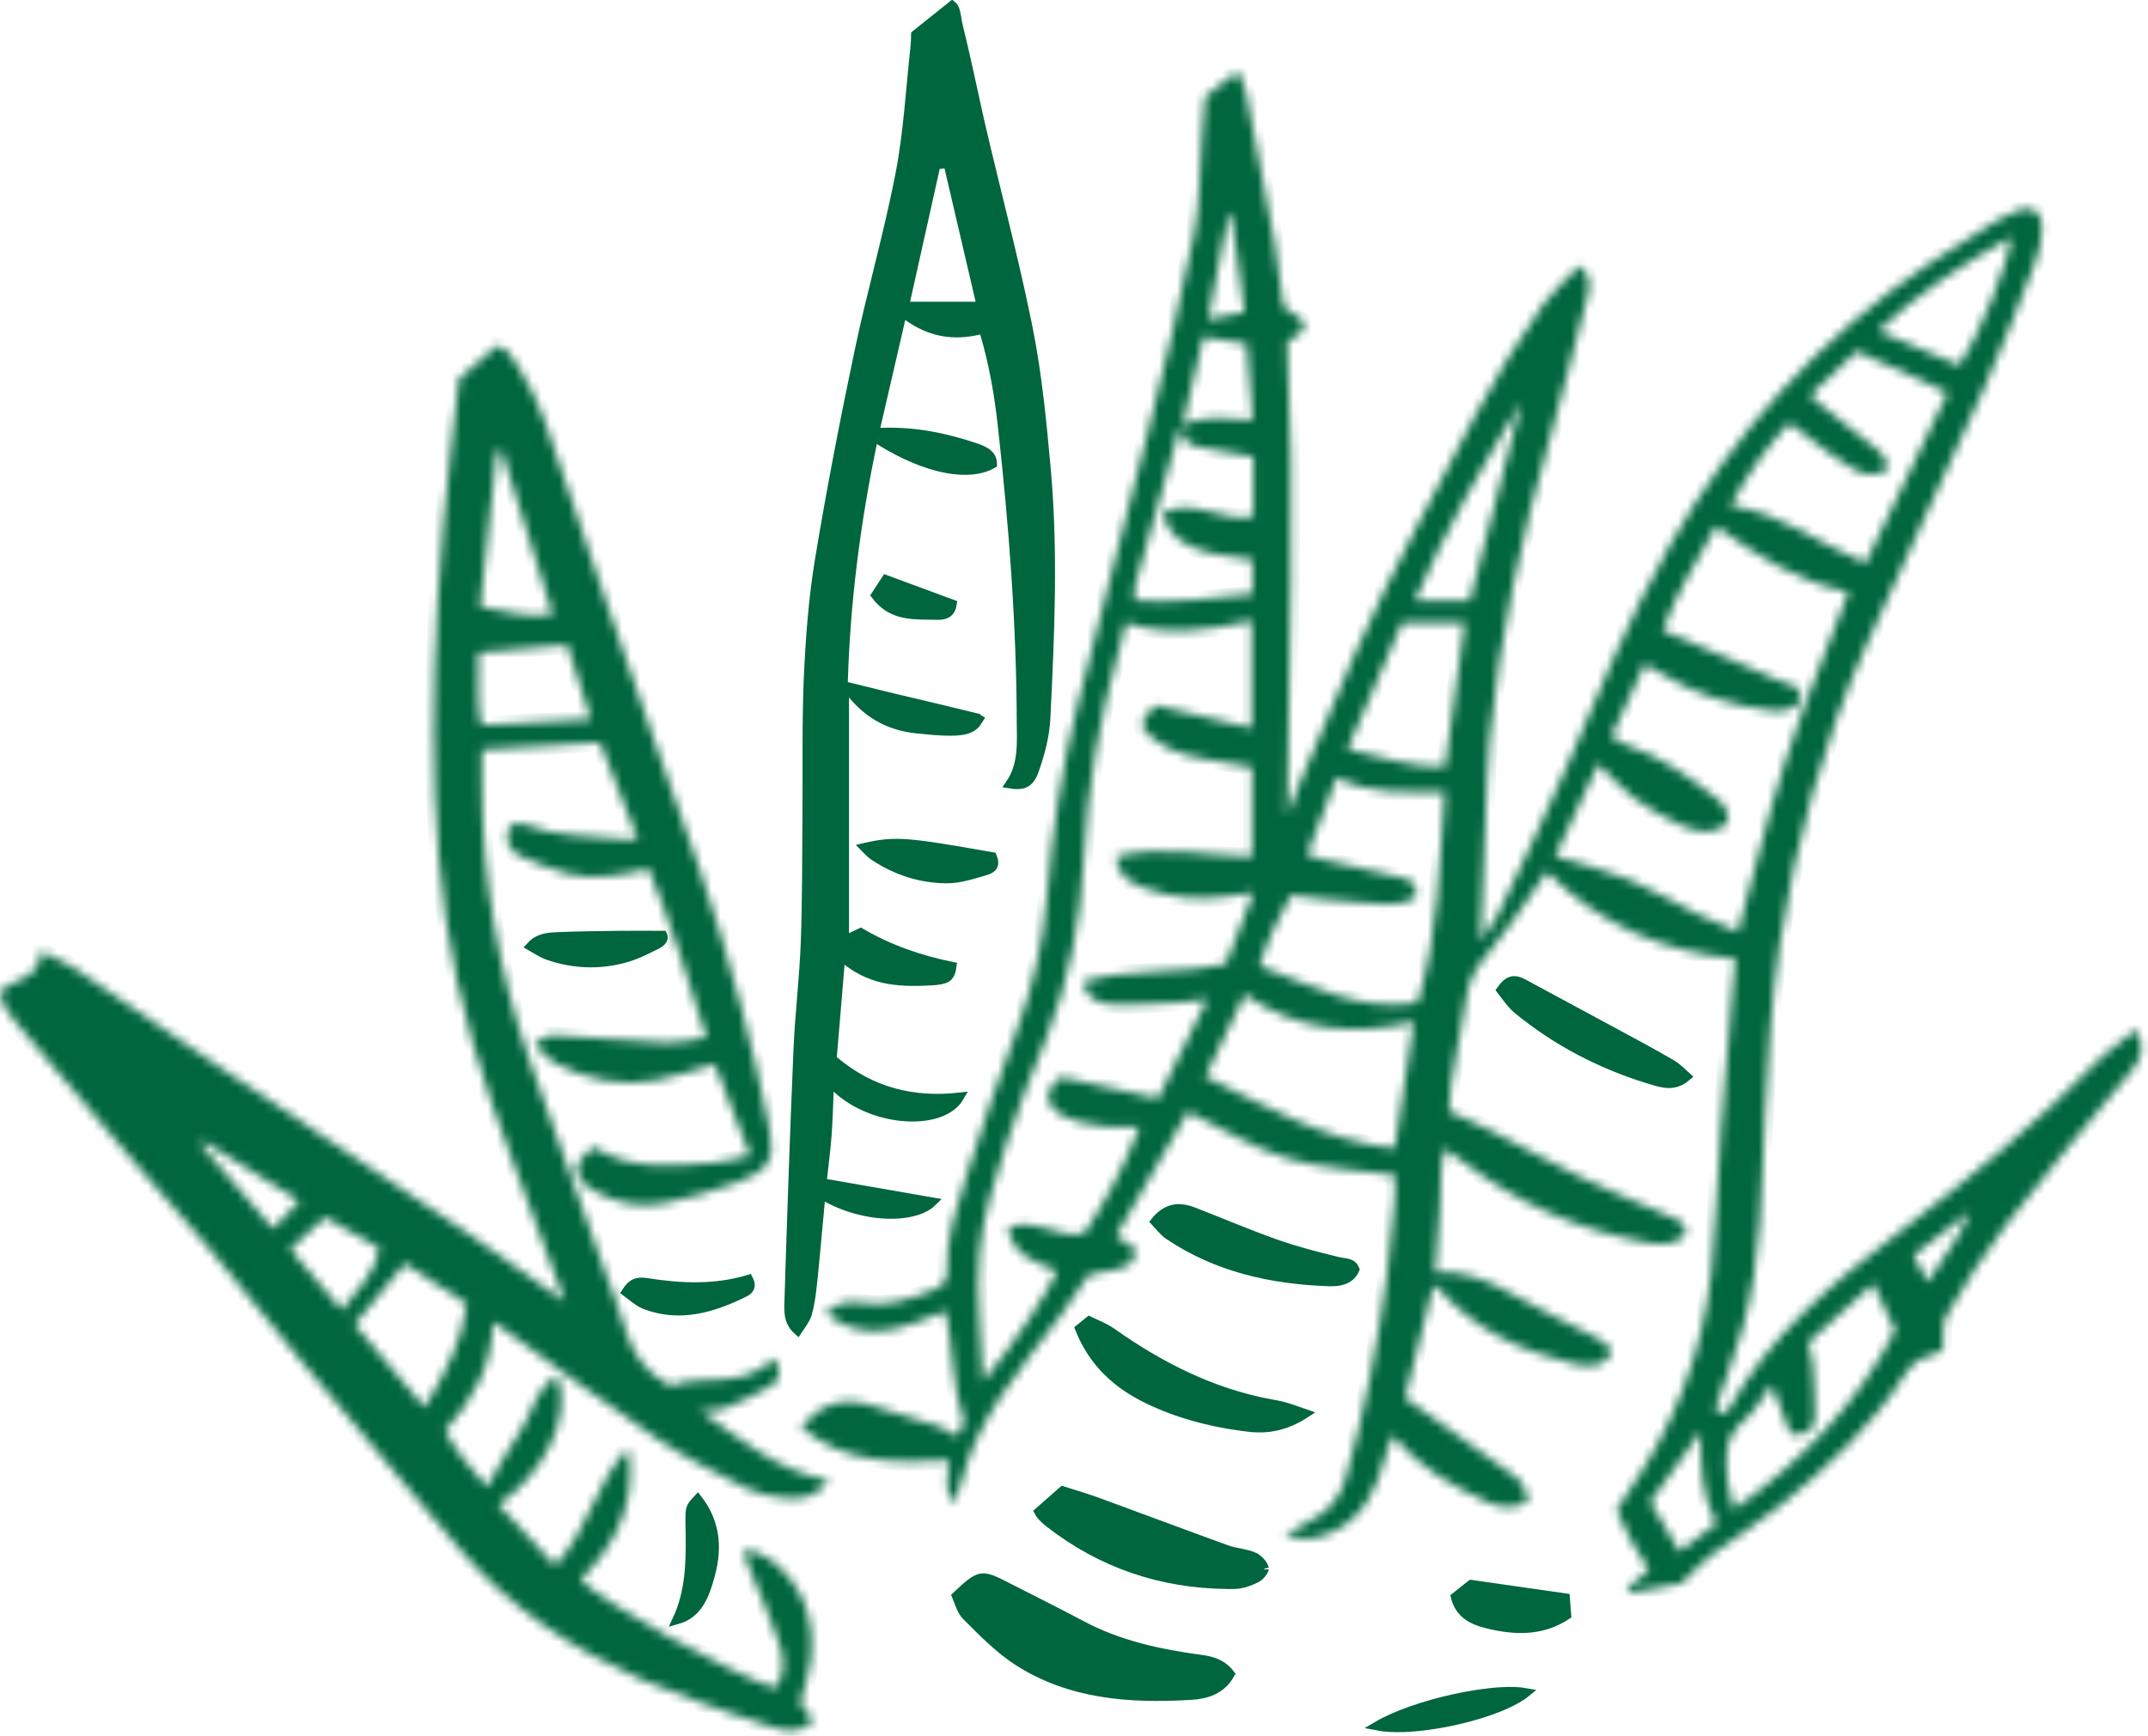 <svg width="240" height="194" viewBox="0 0 240 194" fill="none" xmlns="http://www.w3.org/2000/svg">
<mask id="path-1-inside-1_926_4251" fill="white">
<path d="M134.623 10.86C135.92 9.833 136.96 9.009 138.271 7.969C138.622 8.82 139.068 9.577 139.23 10.401C140.338 15.981 141.406 21.561 142.419 27.155C142.851 29.546 143.108 31.978 143.419 34.302C146.391 36.112 146.432 36.666 143.824 38.247C144.743 55.839 143.946 73.43 143.824 91.103C144.338 89.779 144.838 88.441 145.378 87.131C149.31 77.605 153.39 68.134 158.214 59.028C162.699 50.556 166.834 41.895 172.414 34.045C173.535 32.478 175.062 31.208 176.508 29.695C177.71 30.776 177.71 31.829 177.386 33.032C176.008 38.18 174.805 43.382 173.306 48.502C170.022 59.717 167.536 71.079 166.415 82.713C166.118 85.861 166.091 89.036 165.955 92.184C165.78 96.332 165.604 100.48 165.415 105.101C166.185 103.979 166.874 103.209 167.307 102.304C169.914 96.845 172.603 91.414 174.981 85.847C178.561 77.443 182.034 69.012 186.533 61.027C193.721 48.273 203.327 37.761 215.433 29.533C217.892 27.857 220.446 26.303 222.973 24.736C223.743 24.263 224.553 23.844 225.405 23.534C227.012 22.926 228.147 23.588 228.147 25.331C228.147 26.655 227.891 28.06 227.404 29.289C225.54 34.099 223.689 38.909 221.581 43.598C217.257 53.245 212.65 62.77 208.367 72.444C203.692 82.983 200.612 94.008 198.869 105.411C197.896 111.775 197.531 118.166 197.193 124.584C196.774 132.609 196.91 140.716 194.667 148.539C193.802 151.552 192.654 154.484 191.627 157.47C191.924 157.632 192.302 157.821 192.708 158.024C192.816 157.902 192.978 157.794 193.059 157.659C197.585 149.323 204.665 143.445 212.029 137.825C219.946 131.785 227.661 125.502 234.606 118.341C234.849 118.085 235.133 117.869 235.416 117.639C236.443 116.815 237.47 115.991 238.632 115.058C239.632 116.869 239.375 118.193 238.186 119.625C233.444 125.313 228.674 130.988 224.148 136.852C221.662 140.054 219.527 143.553 217.46 147.053C216.906 147.998 217.19 149.444 217.068 150.836C216.703 151.025 216.258 151.403 215.771 151.484C214.407 151.728 213.488 152.565 212.799 153.646C209.164 159.388 204.246 163.915 199.044 168.144C196.531 170.197 193.734 171.9 191.127 173.845C190.113 174.602 189.262 175.615 187.884 176.953C186.371 177.237 184.182 177.642 182.007 178.047C181.953 177.872 181.885 177.696 181.831 177.534C182.615 176.845 183.398 176.156 184.236 175.426C183.533 174.291 182.831 173.251 182.236 172.17C181.669 171.13 181.21 170.049 180.615 168.779C180.885 168.346 181.304 167.657 181.764 166.995C186.965 159.497 190.262 151.241 191.208 142.162C191.748 136.96 191.87 131.718 192.262 126.502C192.667 121.003 193.167 115.518 193.626 110.032C193.707 109.059 193.815 108.1 193.91 107.154C185.655 106.344 178.669 103.29 172.819 97.413C172.508 97.872 172.008 98.629 171.482 99.372C169.712 101.858 168.077 104.479 166.077 106.789C164.888 108.154 164.172 109.532 163.875 111.275C163.334 114.572 162.686 117.855 162.132 121.138C161.97 122.098 161.97 123.097 161.889 124.178C163.496 124.908 164.983 125.529 166.415 126.273C169.793 128.002 173.116 129.867 176.535 131.515C179.615 133.015 182.79 134.312 185.938 135.676C186.992 136.136 188.276 136.284 188.398 137.933C186.938 139.419 185.128 139.095 183.371 138.743C176.062 137.325 169.428 134.379 163.496 129.853C162.929 129.421 162.334 129.029 161.389 128.367C160.808 130.826 161.064 133.055 160.875 135.23C160.686 137.473 160.537 139.73 160.348 142.162C163.577 141.945 166.307 143.148 168.995 144.648C172.063 146.364 175.224 147.904 178.359 149.512C179.169 149.931 180.034 150.282 179.913 151.552C178.778 152.957 177.183 152.741 175.738 152.39C169.914 150.984 164.631 148.552 160.619 143.905C160.524 143.783 160.294 143.77 160.146 143.715C159.119 147.782 158.078 151.863 156.971 156.213C160.713 158.888 164.415 161.604 168.185 164.225C170.022 165.495 170.238 165.658 170.738 167.819C169.306 168.644 167.752 168.563 166.361 167.941C162.389 166.171 158.605 164.05 155.552 160.415C154.998 162.131 154.539 163.807 153.931 165.414C152.633 168.846 150.296 171.211 146.594 171.94C145.675 172.116 144.675 171.967 143.567 171.562C144.527 171.008 145.473 170.387 146.472 169.9C148.486 168.927 149.729 167.36 150.337 165.266C152.485 157.794 153.944 150.174 154.971 142.472C155.349 139.622 155.592 136.744 155.849 133.866C155.93 132.974 155.849 132.082 155.849 131.326C151.701 130.731 147.58 130.61 143.784 129.448C139.946 128.272 136.447 126.043 132.718 124.246C130.164 128.65 127.462 133.339 124.746 138.027C124.841 138.176 124.895 138.379 125.03 138.46C125.746 138.892 126.895 138.865 126.787 140.162C126.692 141.311 125.76 141.594 124.909 141.837C123.963 142.121 122.976 142.216 121.639 142.472C117.802 148.688 112.276 154.065 109.019 161.023C108.411 162.32 108.006 163.712 107.574 165.077C107.249 166.063 107.02 167.09 106.466 168.076C105.493 166.522 105.925 164.887 106.047 163.212C100.237 163.482 94.427 163.726 89.469 159.442C91.712 156.956 94.13 156.078 97.116 156.997C99.71 157.794 102.304 158.551 104.885 159.402C105.601 159.645 106.236 160.132 106.925 160.523C107.209 159.969 107.533 159.321 107.722 158.956C106.344 154.835 106.506 150.674 105.655 146.512C101.196 148.296 96.832 150.417 92.225 146.755C93.482 145.621 94.765 145.337 96.13 145.594C99.035 146.12 101.669 145.215 104.277 144.148C105.155 143.783 105.871 143.31 105.817 142.189C105.655 138.406 106.898 134.866 108.006 131.353C109.695 125.921 111.587 120.544 113.573 115.22C115.397 110.356 116.559 105.384 116.977 100.21C117.558 92.995 118.612 85.834 120.396 78.808C122.963 68.647 125.692 58.528 128.246 48.354C130.083 41.004 131.921 33.64 133.407 26.209C134.11 22.696 134.002 19.021 134.285 15.413C134.407 13.806 134.556 12.184 134.664 10.86H134.623ZM132.096 47.665C131.948 47.881 131.745 48.083 131.678 48.313C130.043 54.028 128.408 59.757 126.814 65.486C126.679 65.959 126.8 66.486 126.8 67.148C131.326 67.337 135.569 66.918 139.933 66.391V62.567C133.326 61.892 130.732 60.581 129.908 57.352C133.299 55.501 136.636 58.487 140.028 57.73V51.056C137.933 50.678 135.988 50.353 134.056 49.989C132.772 49.745 131.853 49.151 132.056 47.624C134.501 46.232 137.19 46.84 139.973 46.935C139.73 43.99 139.514 41.26 139.284 38.437C137.555 38.153 136.069 37.923 134.461 37.666C133.65 41.071 132.88 44.368 132.096 47.665ZM125.8 69.62C125.503 70.796 125.273 71.755 125.003 72.714C122.841 80.308 121.49 88.022 121.098 95.927C120.761 102.817 119.477 109.546 116.91 116.004C115.37 119.868 113.748 123.705 112.492 127.664C111.222 131.691 109.817 135.798 109.438 139.959C109.006 144.648 109.654 149.431 109.83 154.403C112.884 150.809 117.667 143.607 118.099 142.013C115.829 141.081 113.248 140.5 112.613 137.244C115.64 135.838 118.234 138.595 121.179 137.811C123.503 134.258 125.611 130.448 127.327 125.921C125.746 125.921 124.571 126.056 123.436 125.894C121.936 125.678 120.355 125.462 119.018 124.813C116.586 123.665 116.599 121.814 118.558 120.368C122.274 121.192 125.773 121.976 129.394 122.773C131.259 119.031 132.961 115.585 134.893 111.68C133.637 111.829 132.786 111.978 131.934 112.018C129.421 112.14 126.895 112.383 124.395 112.261C123.085 112.194 121.504 111.883 120.936 109.748C126.233 108.114 131.759 108.978 136.988 107.695C138.001 105.06 138.974 102.574 140.055 99.764C138.893 99.939 138.109 100.047 137.325 100.169C134.042 100.655 130.813 100.372 127.719 99.183C126.3 98.642 124.895 97.967 124.679 95.751C129.827 94.373 134.88 95.67 139.892 95.751V85.766C138.703 85.55 137.663 85.347 136.609 85.172C133.934 84.726 131.205 84.401 128.989 82.659C127.151 81.226 127.219 80.551 129.151 78.835C132.637 79.659 136.177 80.51 139.838 81.375V69.364C135.069 70.444 130.543 71.16 125.787 69.607L125.8 69.62ZM191.735 58.825C189.532 62.824 187.222 66.418 185.776 70.458C188.56 71.647 191.046 72.714 193.532 73.782C195.356 74.565 197.153 75.403 198.99 76.16C199.95 76.551 201.301 76.484 201.179 78.051C201.112 78.929 199.787 79.537 198.274 79.483C198.099 79.483 197.923 79.429 197.734 79.402C193.383 78.835 189.276 77.565 185.52 75.227C185.02 74.917 184.493 74.633 183.777 74.228C182.493 76.997 181.291 79.591 180.034 82.28C180.723 82.672 181.223 83.091 181.791 83.28C185.533 84.564 188.695 86.766 191.748 89.211C192.708 89.968 193.221 90.738 193.005 92.049C191.302 93.454 189.438 92.968 187.708 92.17C185.911 91.346 184.155 90.373 182.574 89.198C181.129 88.13 179.94 86.698 178.575 85.388C176.927 88.901 175.332 92.305 173.751 95.683C176.629 96.575 179.372 97.224 181.939 98.277C184.601 99.372 187.073 100.899 189.668 102.169C191.113 102.885 192.64 103.466 194.18 104.128C195.964 97.656 197.463 91.265 199.49 85.037C201.544 78.713 204.125 72.566 206.543 66.148C201.044 65.121 196.423 62.176 191.735 58.825ZM146.013 95.494C146.689 95.724 147.094 95.886 147.513 95.994C150.499 96.697 153.485 97.386 156.484 98.061C157.538 98.305 158.416 98.642 158.2 100.237C156.16 101.615 153.755 100.885 151.512 100.817C149.107 100.75 146.702 100.318 144.243 100.034C142.865 102.601 141.568 105.128 140.73 107.951C146.594 110.181 151.971 113.113 158.376 112.072C160.754 104.398 160.794 96.561 161.416 88.563C157.146 88.428 153.133 88.928 149.35 86.874C148.188 89.887 147.134 92.63 146.026 95.508L146.013 95.494ZM208.448 62.919C211.583 56.393 214.582 50.164 217.609 43.895C213.988 42.247 210.677 40.733 207.462 39.261C205.746 40.882 204.043 42.476 202.246 44.165C202.787 44.652 203.084 44.976 203.422 45.246C205.462 46.867 207.529 48.489 209.57 50.11C210.448 50.813 211.164 51.596 210.61 52.826C207.989 53.366 207.597 53.164 199.909 47.273C197.409 49.962 195.288 52.893 193.356 56.514C199.004 57.325 203.233 60.784 208.435 62.932L208.448 62.919ZM157.943 114.207C151.215 115.842 144.878 115.18 139.068 111.154C137.555 114.302 136.163 117.193 134.677 120.314C141.581 123.719 148.094 127.502 155.822 128.353C156.538 123.57 157.241 118.977 157.957 114.221L157.943 114.207ZM193.707 168.684C201.341 163.307 207.543 156.835 211.745 148.715C210.921 146.945 210.191 145.377 209.299 143.472C206.665 145.85 204.341 147.944 202.044 150.012C202.246 150.984 202.49 151.674 202.53 152.376C202.665 154.349 202.814 156.321 202.787 158.294C202.773 159.848 201.841 160.51 200.058 160.267C199.396 158.564 198.72 156.794 197.936 154.768C196.788 156.294 196.072 157.754 194.923 158.686C192.464 160.699 192.762 163.239 193.072 165.847C193.18 166.738 193.451 167.603 193.707 168.684ZM161.456 85.698C162.199 80.227 162.915 74.957 163.659 69.58H156.673C154.647 74.268 152.633 78.902 150.553 83.712C154.268 84.496 157.457 85.82 161.456 85.698ZM224.661 26.52C219.311 29.56 214.312 32.735 209.84 36.991C213.096 38.369 216.028 39.612 218.919 40.841C221.054 37.734 224.594 28.992 224.661 26.52ZM164.213 67.134C166.199 59.5 168.09 52.204 169.995 44.908C165.645 52.069 161.483 59.244 158.078 67.134H164.226H164.213ZM190.032 159.996C187.952 162.874 186.249 165.252 184.385 167.846C185.385 169.562 186.452 171.359 187.641 173.386C189.235 172.184 190.505 171.224 191.762 170.265C190.086 167.103 190.005 163.874 190.032 159.996ZM137.555 23.858C137.447 23.912 137.339 23.966 137.231 24.006C136.474 27.938 135.717 31.87 134.988 35.68C136.325 35.423 137.501 35.207 139.041 34.91C138.555 31.235 138.055 27.546 137.555 23.844V23.858ZM215.366 143.283C216.96 140.54 218.892 138.595 220.095 135.42C217.676 137.298 215.785 138.757 213.799 140.297C214.339 141.324 214.744 142.094 215.366 143.283Z"/>
</mask>
<path d="M134.623 10.86C135.92 9.833 136.96 9.009 138.271 7.969C138.622 8.82 139.068 9.577 139.23 10.401C140.338 15.981 141.406 21.561 142.419 27.155C142.851 29.546 143.108 31.978 143.419 34.302C146.391 36.112 146.432 36.666 143.824 38.247C144.743 55.839 143.946 73.43 143.824 91.103C144.338 89.779 144.838 88.441 145.378 87.131C149.31 77.605 153.39 68.134 158.214 59.028C162.699 50.556 166.834 41.895 172.414 34.045C173.535 32.478 175.062 31.208 176.508 29.695C177.71 30.776 177.71 31.829 177.386 33.032C176.008 38.18 174.805 43.382 173.306 48.502C170.022 59.717 167.536 71.079 166.415 82.713C166.118 85.861 166.091 89.036 165.955 92.184C165.78 96.332 165.604 100.48 165.415 105.101C166.185 103.979 166.874 103.209 167.307 102.304C169.914 96.845 172.603 91.414 174.981 85.847C178.561 77.443 182.034 69.012 186.533 61.027C193.721 48.273 203.327 37.761 215.433 29.533C217.892 27.857 220.446 26.303 222.973 24.736C223.743 24.263 224.553 23.844 225.405 23.534C227.012 22.926 228.147 23.588 228.147 25.331C228.147 26.655 227.891 28.06 227.404 29.289C225.54 34.099 223.689 38.909 221.581 43.598C217.257 53.245 212.65 62.77 208.367 72.444C203.692 82.983 200.612 94.008 198.869 105.411C197.896 111.775 197.531 118.166 197.193 124.584C196.774 132.609 196.91 140.716 194.667 148.539C193.802 151.552 192.654 154.484 191.627 157.47C191.924 157.632 192.302 157.821 192.708 158.024C192.816 157.902 192.978 157.794 193.059 157.659C197.585 149.323 204.665 143.445 212.029 137.825C219.946 131.785 227.661 125.502 234.606 118.341C234.849 118.085 235.133 117.869 235.416 117.639C236.443 116.815 237.47 115.991 238.632 115.058C239.632 116.869 239.375 118.193 238.186 119.625C233.444 125.313 228.674 130.988 224.148 136.852C221.662 140.054 219.527 143.553 217.46 147.053C216.906 147.998 217.19 149.444 217.068 150.836C216.703 151.025 216.258 151.403 215.771 151.484C214.407 151.728 213.488 152.565 212.799 153.646C209.164 159.388 204.246 163.915 199.044 168.144C196.531 170.197 193.734 171.9 191.127 173.845C190.113 174.602 189.262 175.615 187.884 176.953C186.371 177.237 184.182 177.642 182.007 178.047C181.953 177.872 181.885 177.696 181.831 177.534C182.615 176.845 183.398 176.156 184.236 175.426C183.533 174.291 182.831 173.251 182.236 172.17C181.669 171.13 181.21 170.049 180.615 168.779C180.885 168.346 181.304 167.657 181.764 166.995C186.965 159.497 190.262 151.241 191.208 142.162C191.748 136.96 191.87 131.718 192.262 126.502C192.667 121.003 193.167 115.518 193.626 110.032C193.707 109.059 193.815 108.1 193.91 107.154C185.655 106.344 178.669 103.29 172.819 97.413C172.508 97.872 172.008 98.629 171.482 99.372C169.712 101.858 168.077 104.479 166.077 106.789C164.888 108.154 164.172 109.532 163.875 111.275C163.334 114.572 162.686 117.855 162.132 121.138C161.97 122.098 161.97 123.097 161.889 124.178C163.496 124.908 164.983 125.529 166.415 126.273C169.793 128.002 173.116 129.867 176.535 131.515C179.615 133.015 182.79 134.312 185.938 135.676C186.992 136.136 188.276 136.284 188.398 137.933C186.938 139.419 185.128 139.095 183.371 138.743C176.062 137.325 169.428 134.379 163.496 129.853C162.929 129.421 162.334 129.029 161.389 128.367C160.808 130.826 161.064 133.055 160.875 135.23C160.686 137.473 160.537 139.73 160.348 142.162C163.577 141.945 166.307 143.148 168.995 144.648C172.063 146.364 175.224 147.904 178.359 149.512C179.169 149.931 180.034 150.282 179.913 151.552C178.778 152.957 177.183 152.741 175.738 152.39C169.914 150.984 164.631 148.552 160.619 143.905C160.524 143.783 160.294 143.77 160.146 143.715C159.119 147.782 158.078 151.863 156.971 156.213C160.713 158.888 164.415 161.604 168.185 164.225C170.022 165.495 170.238 165.658 170.738 167.819C169.306 168.644 167.752 168.563 166.361 167.941C162.389 166.171 158.605 164.05 155.552 160.415C154.998 162.131 154.539 163.807 153.931 165.414C152.633 168.846 150.296 171.211 146.594 171.94C145.675 172.116 144.675 171.967 143.567 171.562C144.527 171.008 145.473 170.387 146.472 169.9C148.486 168.927 149.729 167.36 150.337 165.266C152.485 157.794 153.944 150.174 154.971 142.472C155.349 139.622 155.592 136.744 155.849 133.866C155.93 132.974 155.849 132.082 155.849 131.326C151.701 130.731 147.58 130.61 143.784 129.448C139.946 128.272 136.447 126.043 132.718 124.246C130.164 128.65 127.462 133.339 124.746 138.027C124.841 138.176 124.895 138.379 125.03 138.46C125.746 138.892 126.895 138.865 126.787 140.162C126.692 141.311 125.76 141.594 124.909 141.837C123.963 142.121 122.976 142.216 121.639 142.472C117.802 148.688 112.276 154.065 109.019 161.023C108.411 162.32 108.006 163.712 107.574 165.077C107.249 166.063 107.02 167.09 106.466 168.076C105.493 166.522 105.925 164.887 106.047 163.212C100.237 163.482 94.427 163.726 89.469 159.442C91.712 156.956 94.13 156.078 97.116 156.997C99.71 157.794 102.304 158.551 104.885 159.402C105.601 159.645 106.236 160.132 106.925 160.523C107.209 159.969 107.533 159.321 107.722 158.956C106.344 154.835 106.506 150.674 105.655 146.512C101.196 148.296 96.832 150.417 92.225 146.755C93.482 145.621 94.765 145.337 96.13 145.594C99.035 146.12 101.669 145.215 104.277 144.148C105.155 143.783 105.871 143.31 105.817 142.189C105.655 138.406 106.898 134.866 108.006 131.353C109.695 125.921 111.587 120.544 113.573 115.22C115.397 110.356 116.559 105.384 116.977 100.21C117.558 92.995 118.612 85.834 120.396 78.808C122.963 68.647 125.692 58.528 128.246 48.354C130.083 41.004 131.921 33.64 133.407 26.209C134.11 22.696 134.002 19.021 134.285 15.413C134.407 13.806 134.556 12.184 134.664 10.86H134.623ZM132.096 47.665C131.948 47.881 131.745 48.083 131.678 48.313C130.043 54.028 128.408 59.757 126.814 65.486C126.679 65.959 126.8 66.486 126.8 67.148C131.326 67.337 135.569 66.918 139.933 66.391V62.567C133.326 61.892 130.732 60.581 129.908 57.352C133.299 55.501 136.636 58.487 140.028 57.73V51.056C137.933 50.678 135.988 50.353 134.056 49.989C132.772 49.745 131.853 49.151 132.056 47.624C134.501 46.232 137.19 46.84 139.973 46.935C139.73 43.99 139.514 41.26 139.284 38.437C137.555 38.153 136.069 37.923 134.461 37.666C133.65 41.071 132.88 44.368 132.096 47.665ZM125.8 69.62C125.503 70.796 125.273 71.755 125.003 72.714C122.841 80.308 121.49 88.022 121.098 95.927C120.761 102.817 119.477 109.546 116.91 116.004C115.37 119.868 113.748 123.705 112.492 127.664C111.222 131.691 109.817 135.798 109.438 139.959C109.006 144.648 109.654 149.431 109.83 154.403C112.884 150.809 117.667 143.607 118.099 142.013C115.829 141.081 113.248 140.5 112.613 137.244C115.64 135.838 118.234 138.595 121.179 137.811C123.503 134.258 125.611 130.448 127.327 125.921C125.746 125.921 124.571 126.056 123.436 125.894C121.936 125.678 120.355 125.462 119.018 124.813C116.586 123.665 116.599 121.814 118.558 120.368C122.274 121.192 125.773 121.976 129.394 122.773C131.259 119.031 132.961 115.585 134.893 111.68C133.637 111.829 132.786 111.978 131.934 112.018C129.421 112.14 126.895 112.383 124.395 112.261C123.085 112.194 121.504 111.883 120.936 109.748C126.233 108.114 131.759 108.978 136.988 107.695C138.001 105.06 138.974 102.574 140.055 99.764C138.893 99.939 138.109 100.047 137.325 100.169C134.042 100.655 130.813 100.372 127.719 99.183C126.3 98.642 124.895 97.967 124.679 95.751C129.827 94.373 134.88 95.67 139.892 95.751V85.766C138.703 85.55 137.663 85.347 136.609 85.172C133.934 84.726 131.205 84.401 128.989 82.659C127.151 81.226 127.219 80.551 129.151 78.835C132.637 79.659 136.177 80.51 139.838 81.375V69.364C135.069 70.444 130.543 71.16 125.787 69.607L125.8 69.62ZM191.735 58.825C189.532 62.824 187.222 66.418 185.776 70.458C188.56 71.647 191.046 72.714 193.532 73.782C195.356 74.565 197.153 75.403 198.99 76.16C199.95 76.551 201.301 76.484 201.179 78.051C201.112 78.929 199.787 79.537 198.274 79.483C198.099 79.483 197.923 79.429 197.734 79.402C193.383 78.835 189.276 77.565 185.52 75.227C185.02 74.917 184.493 74.633 183.777 74.228C182.493 76.997 181.291 79.591 180.034 82.28C180.723 82.672 181.223 83.091 181.791 83.28C185.533 84.564 188.695 86.766 191.748 89.211C192.708 89.968 193.221 90.738 193.005 92.049C191.302 93.454 189.438 92.968 187.708 92.17C185.911 91.346 184.155 90.373 182.574 89.198C181.129 88.13 179.94 86.698 178.575 85.388C176.927 88.901 175.332 92.305 173.751 95.683C176.629 96.575 179.372 97.224 181.939 98.277C184.601 99.372 187.073 100.899 189.668 102.169C191.113 102.885 192.64 103.466 194.18 104.128C195.964 97.656 197.463 91.265 199.49 85.037C201.544 78.713 204.125 72.566 206.543 66.148C201.044 65.121 196.423 62.176 191.735 58.825ZM146.013 95.494C146.689 95.724 147.094 95.886 147.513 95.994C150.499 96.697 153.485 97.386 156.484 98.061C157.538 98.305 158.416 98.642 158.2 100.237C156.16 101.615 153.755 100.885 151.512 100.817C149.107 100.75 146.702 100.318 144.243 100.034C142.865 102.601 141.568 105.128 140.73 107.951C146.594 110.181 151.971 113.113 158.376 112.072C160.754 104.398 160.794 96.561 161.416 88.563C157.146 88.428 153.133 88.928 149.35 86.874C148.188 89.887 147.134 92.63 146.026 95.508L146.013 95.494ZM208.448 62.919C211.583 56.393 214.582 50.164 217.609 43.895C213.988 42.247 210.677 40.733 207.462 39.261C205.746 40.882 204.043 42.476 202.246 44.165C202.787 44.652 203.084 44.976 203.422 45.246C205.462 46.867 207.529 48.489 209.57 50.11C210.448 50.813 211.164 51.596 210.61 52.826C207.989 53.366 207.597 53.164 199.909 47.273C197.409 49.962 195.288 52.893 193.356 56.514C199.004 57.325 203.233 60.784 208.435 62.932L208.448 62.919ZM157.943 114.207C151.215 115.842 144.878 115.18 139.068 111.154C137.555 114.302 136.163 117.193 134.677 120.314C141.581 123.719 148.094 127.502 155.822 128.353C156.538 123.57 157.241 118.977 157.957 114.221L157.943 114.207ZM193.707 168.684C201.341 163.307 207.543 156.835 211.745 148.715C210.921 146.945 210.191 145.377 209.299 143.472C206.665 145.85 204.341 147.944 202.044 150.012C202.246 150.984 202.49 151.674 202.53 152.376C202.665 154.349 202.814 156.321 202.787 158.294C202.773 159.848 201.841 160.51 200.058 160.267C199.396 158.564 198.72 156.794 197.936 154.768C196.788 156.294 196.072 157.754 194.923 158.686C192.464 160.699 192.762 163.239 193.072 165.847C193.18 166.738 193.451 167.603 193.707 168.684ZM161.456 85.698C162.199 80.227 162.915 74.957 163.659 69.58H156.673C154.647 74.268 152.633 78.902 150.553 83.712C154.268 84.496 157.457 85.82 161.456 85.698ZM224.661 26.52C219.311 29.56 214.312 32.735 209.84 36.991C213.096 38.369 216.028 39.612 218.919 40.841C221.054 37.734 224.594 28.992 224.661 26.52ZM164.213 67.134C166.199 59.5 168.09 52.204 169.995 44.908C165.645 52.069 161.483 59.244 158.078 67.134H164.226H164.213ZM190.032 159.996C187.952 162.874 186.249 165.252 184.385 167.846C185.385 169.562 186.452 171.359 187.641 173.386C189.235 172.184 190.505 171.224 191.762 170.265C190.086 167.103 190.005 163.874 190.032 159.996ZM137.555 23.858C137.447 23.912 137.339 23.966 137.231 24.006C136.474 27.938 135.717 31.87 134.988 35.68C136.325 35.423 137.501 35.207 139.041 34.91C138.555 31.235 138.055 27.546 137.555 23.844V23.858ZM215.366 143.283C216.96 140.54 218.892 138.595 220.095 135.42C217.676 137.298 215.785 138.757 213.799 140.297C214.339 141.324 214.744 142.094 215.366 143.283Z" fill="#00663D" stroke="#00663D" stroke-width="2" mask="url(#path-1-inside-1_926_4251)"/>
<mask id="path-2-inside-2_926_4251" fill="white">
<path d="M89.417 190.309C89.863 190.904 90.336 191.552 90.89 192.295C89.484 193.809 87.836 193.471 86.35 193.025C83.418 192.147 80.54 191.052 77.649 190.039C69.542 187.215 62.016 183.297 55.626 177.541C52.694 174.893 50.208 171.731 47.627 168.718C42.925 163.219 38.291 157.666 33.67 152.1C30.089 147.79 26.631 143.398 23.037 139.102C20.375 135.913 17.551 132.846 14.849 129.685C10.62 124.739 6.391 119.781 2.229 114.782C1.284 113.633 0.135 112.525 0 110.755C1.513 109.364 4.405 109.593 4.58 106.337C6.012 107.04 7.188 107.445 8.188 108.121C13.673 111.796 19.091 115.579 24.563 119.267C33.643 125.375 42.776 131.414 51.842 137.535C55.653 140.115 59.382 142.817 63.138 145.479C61.165 140.169 59.192 134.819 57.193 129.495C53.937 120.862 51.167 112.107 49.843 102.919C48.505 93.664 48.343 84.368 48.573 75.072C48.708 69.587 49.086 64.088 49.545 58.616C50.005 53.144 50.707 47.685 51.302 42.321C52.68 41.132 54.045 39.93 55.558 38.633C56.706 38.889 57.301 40.051 57.976 41.105C60.408 44.875 61.584 49.172 63.016 53.36C66.286 62.939 69.474 72.532 72.866 82.071C76.446 92.11 80.121 102.095 82.783 112.417C83.945 116.944 85.093 121.497 85.958 126.091C86.634 129.617 85.891 130.833 82.513 132.09C79.824 133.089 77.027 133.9 74.203 134.468C71.474 135.022 68.785 134.468 66.353 133.062C63.854 131.63 63.894 129.847 66.394 128.225C70.582 130.874 75.217 130.279 79.783 129.955C81.121 129.86 82.432 129.428 83.823 129.131C82.486 125.685 81.189 122.375 79.865 118.943C77.635 119.565 75.514 120.308 73.339 120.727C69.38 121.483 65.597 120.659 62.07 118.849C61.192 118.403 60.544 117.498 59.76 116.768C60.854 115.538 61.854 115.673 62.975 115.782C66.84 116.119 70.717 116.376 74.595 116.525C75.906 116.579 77.243 116.2 78.946 115.971C76.852 109.472 75.001 103.216 72.487 97.096C69.312 97.839 66.353 98.406 63.408 97.65C61.597 97.177 59.855 96.42 58.125 95.677C57.585 95.447 57.004 94.907 56.828 94.38C56.625 93.772 56.625 92.907 56.936 92.38C57.112 92.056 58.139 91.921 58.611 92.124C62.138 93.556 65.88 93.38 69.542 93.785C69.974 93.84 70.407 93.785 71.271 93.785C69.758 89.935 68.367 86.368 67.042 82.99C62.597 83.26 58.341 83.517 53.855 83.787C53.855 84.76 53.855 86.003 53.855 87.246C53.828 98.014 55.639 108.459 59.206 118.605C61.935 126.361 64.732 134.089 67.502 141.831C68.258 143.952 69.137 146.06 69.758 148.222C70.569 151.032 71.933 153.356 74.906 154.883C78.446 153.464 83.04 155.41 86.444 151.789C87.35 153.113 87.255 154.194 86.242 154.815C84.58 155.829 82.769 156.626 80.972 157.396C80.351 157.666 79.567 157.545 78.23 157.666C82.959 161.003 86.971 164.435 92.619 165.435C91.241 167.394 89.511 167.556 87.85 167.421C86.35 167.3 84.742 167.002 83.404 166.327C80.013 164.638 76.595 162.922 73.46 160.814C67.691 156.923 62.124 152.748 56.477 148.681C56.125 148.425 55.747 148.195 55.072 147.749C55.031 152.681 52.815 156.41 49.735 159.909C50.951 162.219 52.599 164.057 54.41 166.178C55.774 163.881 56.909 161.747 58.26 159.733C59.571 157.774 59.841 155.086 62.246 153.802C64.111 158.234 60.598 164.908 55.679 168.137C57.774 170.394 59.827 172.61 62.016 174.974C65.786 171.002 66.583 165.557 70.204 161.868C71.177 167.786 68.921 172.515 64.867 176.541C67.191 179.041 81.459 186.985 86.634 188.674C87.755 187.161 87.633 185.418 87.12 183.824C86.255 181.176 85.093 178.622 84.053 176.028C83.742 175.244 83.431 174.461 83.121 173.663C83.283 173.501 83.445 173.326 83.607 173.164C84.445 173.528 85.391 173.758 86.093 174.298C89.782 177.163 91.092 181.054 90.579 185.58C90.403 187.08 89.863 188.539 89.417 190.282V190.309ZM45.222 141.223C43.29 143.574 41.493 145.763 39.628 148.019C42.236 151.113 44.763 154.113 47.438 157.288C49.708 153.532 51.64 150.046 52.153 145.722C49.829 144.209 47.438 142.655 45.222 141.21V141.223ZM63.381 72.073C60.071 72.357 56.895 72.64 53.477 72.938C53.599 75.653 53.166 78.315 53.788 81.044C57.841 80.828 61.746 80.626 66.029 80.396C65.097 77.45 64.259 74.816 63.381 72.073ZM53.666 67.803C56.693 68.411 59.098 69.073 61.773 68.668C59.827 62.453 57.936 56.4 56.044 50.347C55.869 50.388 55.693 50.414 55.517 50.455C54.909 56.17 54.288 61.886 53.653 67.817L53.666 67.803ZM38.196 146.411C39.925 144.128 41.844 142.439 42.425 139.534C40.412 138.372 38.412 137.224 36.345 136.035C34.953 137.291 33.724 138.413 32.413 139.602C34.399 141.926 36.183 144.033 38.196 146.398V146.411ZM33.467 134.211C29.671 131.846 26.239 129.712 22.793 127.577L22.483 127.969C25.131 131.063 27.793 134.143 30.522 137.332C31.576 136.21 32.359 135.373 33.454 134.211H33.467Z"/>
</mask>
<path d="M89.417 190.309C89.863 190.904 90.336 191.552 90.89 192.295C89.484 193.809 87.836 193.471 86.35 193.025C83.418 192.147 80.54 191.052 77.649 190.039C69.542 187.215 62.016 183.297 55.626 177.541C52.694 174.893 50.208 171.731 47.627 168.718C42.925 163.219 38.291 157.666 33.67 152.1C30.089 147.79 26.631 143.398 23.037 139.102C20.375 135.913 17.551 132.846 14.849 129.685C10.62 124.739 6.391 119.781 2.229 114.782C1.284 113.633 0.135 112.525 0 110.755C1.513 109.364 4.405 109.593 4.58 106.337C6.012 107.04 7.188 107.445 8.188 108.121C13.673 111.796 19.091 115.579 24.563 119.267C33.643 125.375 42.776 131.414 51.842 137.535C55.653 140.115 59.382 142.817 63.138 145.479C61.165 140.169 59.192 134.819 57.193 129.495C53.937 120.862 51.167 112.107 49.843 102.919C48.505 93.664 48.343 84.368 48.573 75.072C48.708 69.587 49.086 64.088 49.545 58.616C50.005 53.144 50.707 47.685 51.302 42.321C52.68 41.132 54.045 39.93 55.558 38.633C56.706 38.889 57.301 40.051 57.976 41.105C60.408 44.875 61.584 49.172 63.016 53.36C66.286 62.939 69.474 72.532 72.866 82.071C76.446 92.11 80.121 102.095 82.783 112.417C83.945 116.944 85.093 121.497 85.958 126.091C86.634 129.617 85.891 130.833 82.513 132.09C79.824 133.089 77.027 133.9 74.203 134.468C71.474 135.022 68.785 134.468 66.353 133.062C63.854 131.63 63.894 129.847 66.394 128.225C70.582 130.874 75.217 130.279 79.783 129.955C81.121 129.86 82.432 129.428 83.823 129.131C82.486 125.685 81.189 122.375 79.865 118.943C77.635 119.565 75.514 120.308 73.339 120.727C69.38 121.483 65.597 120.659 62.07 118.849C61.192 118.403 60.544 117.498 59.76 116.768C60.854 115.538 61.854 115.673 62.975 115.782C66.84 116.119 70.717 116.376 74.595 116.525C75.906 116.579 77.243 116.2 78.946 115.971C76.852 109.472 75.001 103.216 72.487 97.096C69.312 97.839 66.353 98.406 63.408 97.65C61.597 97.177 59.855 96.42 58.125 95.677C57.585 95.447 57.004 94.907 56.828 94.38C56.625 93.772 56.625 92.907 56.936 92.38C57.112 92.056 58.139 91.921 58.611 92.124C62.138 93.556 65.88 93.38 69.542 93.785C69.974 93.84 70.407 93.785 71.271 93.785C69.758 89.935 68.367 86.368 67.042 82.99C62.597 83.26 58.341 83.517 53.855 83.787C53.855 84.76 53.855 86.003 53.855 87.246C53.828 98.014 55.639 108.459 59.206 118.605C61.935 126.361 64.732 134.089 67.502 141.831C68.258 143.952 69.137 146.06 69.758 148.222C70.569 151.032 71.933 153.356 74.906 154.883C78.446 153.464 83.04 155.41 86.444 151.789C87.35 153.113 87.255 154.194 86.242 154.815C84.58 155.829 82.769 156.626 80.972 157.396C80.351 157.666 79.567 157.545 78.23 157.666C82.959 161.003 86.971 164.435 92.619 165.435C91.241 167.394 89.511 167.556 87.85 167.421C86.35 167.3 84.742 167.002 83.404 166.327C80.013 164.638 76.595 162.922 73.46 160.814C67.691 156.923 62.124 152.748 56.477 148.681C56.125 148.425 55.747 148.195 55.072 147.749C55.031 152.681 52.815 156.41 49.735 159.909C50.951 162.219 52.599 164.057 54.41 166.178C55.774 163.881 56.909 161.747 58.26 159.733C59.571 157.774 59.841 155.086 62.246 153.802C64.111 158.234 60.598 164.908 55.679 168.137C57.774 170.394 59.827 172.61 62.016 174.974C65.786 171.002 66.583 165.557 70.204 161.868C71.177 167.786 68.921 172.515 64.867 176.541C67.191 179.041 81.459 186.985 86.634 188.674C87.755 187.161 87.633 185.418 87.12 183.824C86.255 181.176 85.093 178.622 84.053 176.028C83.742 175.244 83.431 174.461 83.121 173.663C83.283 173.501 83.445 173.326 83.607 173.164C84.445 173.528 85.391 173.758 86.093 174.298C89.782 177.163 91.092 181.054 90.579 185.58C90.403 187.08 89.863 188.539 89.417 190.282V190.309ZM45.222 141.223C43.29 143.574 41.493 145.763 39.628 148.019C42.236 151.113 44.763 154.113 47.438 157.288C49.708 153.532 51.64 150.046 52.153 145.722C49.829 144.209 47.438 142.655 45.222 141.21V141.223ZM63.381 72.073C60.071 72.357 56.895 72.64 53.477 72.938C53.599 75.653 53.166 78.315 53.788 81.044C57.841 80.828 61.746 80.626 66.029 80.396C65.097 77.45 64.259 74.816 63.381 72.073ZM53.666 67.803C56.693 68.411 59.098 69.073 61.773 68.668C59.827 62.453 57.936 56.4 56.044 50.347C55.869 50.388 55.693 50.414 55.517 50.455C54.909 56.17 54.288 61.886 53.653 67.817L53.666 67.803ZM38.196 146.411C39.925 144.128 41.844 142.439 42.425 139.534C40.412 138.372 38.412 137.224 36.345 136.035C34.953 137.291 33.724 138.413 32.413 139.602C34.399 141.926 36.183 144.033 38.196 146.398V146.411ZM33.467 134.211C29.671 131.846 26.239 129.712 22.793 127.577L22.483 127.969C25.131 131.063 27.793 134.143 30.522 137.332C31.576 136.21 32.359 135.373 33.454 134.211H33.467Z" fill="#00663D" stroke="#00663D" stroke-width="2" mask="url(#path-2-inside-2_926_4251)"/>
<path d="M106.386 0.598C106.552 0.735 106.669 0.953 106.761 1.283C106.825 1.513 106.87 1.768 106.916 2.05C106.961 2.321 107.008 2.623 107.078 2.904V2.905C107.906 6.205 108.571 9.503 109.317 12.822L109.644 14.246C111.295 21.349 113.162 28.357 114.634 35.466L114.923 36.889C115.93 41.98 116.428 47.197 116.901 52.414C117.735 61.67 117.319 70.96 116.859 80.259V80.26C116.768 82.23 116.232 84.244 115.551 86.154C115.248 87.002 114.87 87.398 114.406 87.572C114.032 87.713 113.536 87.735 112.854 87.622C114.328 85.472 114.114 82.968 114.103 80.794C114.075 69.637 113.209 58.552 111.979 47.49C111.598 44.065 111.012 40.684 110.002 37.244L109.869 36.791L109.409 36.898C106.527 37.571 103.987 37.173 101.436 35.356L100.826 34.923L100.658 35.652C99.713 39.759 98.807 43.677 97.875 47.703L97.728 48.341L98.381 48.315C102.18 48.17 105.604 48.883 108.957 50.005V50.006C109.555 50.207 110.066 50.424 110.416 50.744C110.693 50.997 110.887 51.331 110.896 51.852C109.637 52.572 107.877 52.764 105.753 52.367C103.513 51.949 100.926 50.888 98.235 49.203L97.628 48.822L97.481 49.524C95.611 58.454 94.485 67.415 94.228 76.216L94.216 76.62L94.362 76.655V105.091L95.081 104.742C95.428 104.574 95.803 104.398 96.163 104.223C99.363 106.099 102.806 107.274 106.373 108.003C106.294 108.614 106.149 108.939 105.938 109.141C105.706 109.361 105.312 109.515 104.556 109.59L104.209 109.617C100.873 109.805 97.702 109.776 94.669 107.424L93.941 106.859L93.864 107.777C93.553 111.482 93.284 114.83 93 118.099L92.978 118.355L93.175 118.523C97.339 122.055 102.059 123.182 107.205 122.61C106.379 124.044 104.409 124.846 101.91 124.84C99.056 124.833 95.774 123.752 93.486 121.639L92.697 120.91L92.647 121.982C92.565 123.732 92.54 125.273 92.419 126.831L92.418 126.834C92.311 128.335 92.111 129.826 91.906 131.721L91.856 132.187L92.317 132.267C96.359 132.974 100.271 133.648 104.173 134.329C103.852 134.645 103.426 134.917 102.901 135.135C102.074 135.478 101.033 135.674 99.866 135.704C97.531 135.764 94.774 135.157 92.401 133.85L91.735 133.482L91.663 134.24C91.46 136.375 91.28 138.445 91.083 140.509L90.88 142.572C90.73 144.018 90.597 145.431 90.232 146.761C90.132 147.124 89.936 147.481 89.678 147.879C89.522 148.119 89.324 148.401 89.13 148.691C88.648 148.268 88.399 147.815 88.269 147.352C88.1 146.745 88.12 146.101 88.147 145.399V145.396C88.445 136.006 88.756 126.617 89.161 117.23L89.16 117.229C89.248 115.255 89.413 113.283 89.575 111.299C89.737 109.317 89.897 107.324 89.972 105.325V105.324C90.148 100.532 90.121 95.722 90.161 90.935C90.202 85.861 90.094 80.821 90.31 75.778L90.309 75.777C90.511 71.368 90.835 66.946 91.546 62.625C92.841 54.797 94.353 46.995 95.987 39.231C96.681 35.931 97.499 32.654 98.308 29.36C99.014 26.482 99.712 23.593 100.307 20.68L100.556 19.43C101.452 14.824 101.701 10.055 102.21 5.447C102.278 4.849 102.29 4.242 102.3 3.866C103.741 2.716 104.985 1.72 106.386 0.598ZM94.609 76.716C96.484 77.171 98.175 77.597 99.839 78H99.841C102.91 78.73 105.972 79.444 109.036 80.2V80.201C109.12 80.222 109.214 80.269 109.348 80.353C109.359 80.36 109.371 80.368 109.384 80.376C109.213 80.662 109.043 80.885 108.849 81.059C108.579 81.3 108.243 81.475 107.756 81.586C106.74 81.817 105.161 81.754 102.414 81.462H102.413C99.552 81.164 97.162 79.954 95.249 77.628L94.47 76.682L94.609 76.716ZM105.498 18.336C105.322 18.349 105.148 18.363 104.961 18.376L104.589 18.403L104.508 18.767C103.413 23.711 102.306 28.642 101.198 33.615L101.062 34.224H109.639L109.496 33.61C108.294 28.449 107.158 23.585 106.023 18.721L105.926 18.303L105.498 18.336Z" fill="#00663D" stroke="#00663D"/>
<path d="M109.578 176.363C109.889 176.303 110.228 176.338 110.704 176.505C111.191 176.675 111.778 176.968 112.584 177.386L112.586 177.387C115.328 178.799 118.068 180.141 120.767 181.585C124.979 183.843 129.521 184.812 134.122 185.437H134.126C135.455 185.607 136.567 185.946 137.452 187.095C136.464 188.882 134.783 189.382 133.013 189.481H133.012C126.208 189.885 119.57 189.405 113.733 185.655C111.627 184.299 109.803 182.424 107.953 180.574C107.681 180.302 107.478 179.919 107.286 179.454C107.155 179.135 107.012 178.728 106.86 178.36C107.502 177.751 108 177.296 108.428 176.969C108.908 176.601 109.259 176.426 109.578 176.363Z" fill="#00663D" stroke="#00663D"/>
<path d="M118.733 166.607C120.041 167.017 121.457 167.435 122.846 167.948L122.848 167.949C127.575 169.673 132.313 171.464 137.049 173.178L137.05 173.179C137.599 173.377 138.185 173.481 138.701 173.586C139.234 173.694 139.706 173.802 140.125 173.996V173.997C140.364 174.111 140.636 174.322 140.861 174.579C141.091 174.841 141.23 175.104 141.268 175.302L141.27 175.309C141.266 175.29 141.276 175.325 141.235 175.432C141.198 175.53 141.132 175.649 141.04 175.776C140.85 176.039 140.608 176.256 140.437 176.344L140.433 176.346C139.62 176.771 138.689 177.085 137.841 177.085H137.123C129.773 177.011 123.125 174.783 117.259 170.232L117.258 170.23L117.017 170.035C116.778 169.831 116.547 169.602 116.335 169.37L116.333 169.368L116.258 169.271C116.23 169.231 116.198 169.18 116.159 169.112C116.133 169.068 116.102 169.015 116.068 168.956C116.967 168.167 117.778 167.452 118.733 166.607Z" fill="#00663D" stroke="#00663D"/>
<path d="M121.699 147.616C122.108 147.808 122.528 147.995 122.897 148.167C123.373 148.389 123.807 148.614 124.188 148.885L124.189 148.886C129.58 152.695 135.368 155.654 141.955 156.882L142.595 156.996C143.195 157.097 143.792 157.278 144.472 157.511C144.887 157.653 145.341 157.816 145.835 157.986C143.713 159.366 141.687 159.769 139.547 159.519L138.812 159.428C135.141 158.94 131.575 157.984 128.262 156.39C124.883 154.751 122.184 152.388 120.621 148.496C120.945 148.234 121.287 147.953 121.699 147.616Z" fill="#00663D" stroke="#00663D"/>
<path d="M130.863 135.201C131.57 134.987 132.371 135.049 133.306 135.406V135.407C136.388 136.6 139.474 137.923 142.615 139.033H142.616C144.83 139.812 147.121 140.398 149.378 140.952L149.379 140.953C149.64 141.016 149.915 141.054 150.139 141.091C150.376 141.129 150.574 141.168 150.747 141.229C150.914 141.289 151.047 141.367 151.155 141.477C151.24 141.563 151.324 141.685 151.396 141.863C151.143 142.435 150.758 142.775 150.299 142.979C149.781 143.208 149.149 143.276 148.476 143.25H148.475C142.047 143.022 135.973 141.672 130.59 138.052H130.589C130.282 137.843 130.004 137.567 129.708 137.243C129.509 137.026 129.29 136.773 129.061 136.524C129.642 135.804 130.244 135.389 130.863 135.201Z" fill="#00663D" stroke="#00663D"/>
<path d="M168.788 109.664C169.149 109.533 169.589 109.571 170.204 109.908L170.206 109.909C171.828 110.788 173.453 111.663 175.078 112.538C176.703 113.413 178.327 114.286 179.947 115.164V115.165C182.239 116.412 184.536 117.621 186.77 118.927C187.117 119.13 187.442 119.397 187.785 119.707C187.992 119.894 188.22 120.107 188.454 120.322C187.955 120.748 187.476 120.963 187.01 121.049C186.412 121.159 185.787 121.071 185.104 120.878C179.74 119.336 174.817 116.927 170.43 113.521L169.56 112.825C169.178 112.51 168.839 112.117 168.502 111.682C168.251 111.358 167.982 110.987 167.711 110.642C168.1 110.08 168.456 109.785 168.788 109.664Z" fill="#00663D" stroke="#00663D"/>
<path d="M174.905 178.58C174.961 179.27 175.006 179.873 175.055 180.512C172.292 182.337 169.342 182.254 166.275 181.52H166.276C165.379 181.302 164.555 181.014 163.902 180.514C163.323 180.069 162.853 179.439 162.607 178.473C163.182 178.02 163.786 177.543 164.369 177.072C167.847 177.571 171.226 178.057 174.905 178.58Z" fill="#00663D" stroke="#00663D"/>
<path d="M96.597 94.712C98.261 94.332 99.416 94.18 101.115 94.28C103.1 94.398 105.817 94.86 110.881 95.745C111.051 96.149 111.07 96.454 111.002 96.666C110.931 96.887 110.722 97.137 110.151 97.304L110.15 97.305C108.66 97.746 107.229 98.216 105.833 98.216C102.912 98.216 100.157 97.33 97.679 95.691L97.673 95.688L97.497 95.564C97.323 95.432 97.148 95.269 96.943 95.064C96.838 94.959 96.723 94.841 96.597 94.712Z" fill="#00663D" stroke="#00663D"/>
<path d="M167.757 189.061C168.874 188.998 169.812 189.037 170.514 189.166C169.931 189.645 169.058 190.142 167.954 190.616C166.442 191.266 164.578 191.843 162.649 192.276C160.721 192.709 158.742 192.995 156.999 193.068C155.778 193.12 154.703 193.062 153.851 192.896C155.936 191.666 159.221 190.548 162.481 189.832C164.354 189.421 166.194 189.147 167.757 189.061Z" fill="#00663D" stroke="#00663D"/>
<path d="M69.047 104.529C70.651 104.504 72.258 104.525 74.051 104.527C74.121 104.685 74.117 104.82 74.078 104.934C74.016 105.116 73.828 105.349 73.42 105.556L73.419 105.557C72.227 106.166 71.039 106.751 69.824 107.087C66.992 107.87 64.135 107.767 61.335 106.825L61.334 106.824L61.037 106.713C60.742 106.59 60.447 106.433 60.131 106.251C59.87 106.101 59.585 105.928 59.283 105.755C59.661 105.341 60.062 105.1 60.473 104.95C61.029 104.748 61.627 104.705 62.29 104.678H62.291C64.539 104.584 66.787 104.556 69.045 104.529H69.047Z" fill="#00663D" stroke="#00663D"/>
<path d="M83.642 142.975C83.819 143.308 83.855 143.571 83.818 143.765C83.774 143.999 83.601 144.25 83.17 144.46L83.168 144.461C79.559 146.238 75.937 147.285 72.095 145.833L71.946 145.772C71.601 145.62 71.266 145.396 70.903 145.123C70.617 144.908 70.293 144.645 69.957 144.393C70.286 143.863 70.608 143.586 70.912 143.441C71.284 143.265 71.708 143.249 72.243 143.336H72.246C76.018 143.929 79.833 144.123 83.642 142.975Z" fill="#00663D" stroke="#00663D"/>
<path d="M77.956 167.539C79.918 170.066 80.216 172.897 79.405 175.92L79.404 175.921C79.073 177.164 78.709 178.336 78.077 179.269C77.531 180.075 76.779 180.709 75.639 181.03C77.062 177.974 77.148 174.748 77.111 171.599L77.091 170.22C77.077 169.191 77.091 168.813 77.222 168.498C77.329 168.24 77.52 168.007 77.956 167.539Z" fill="#00663D" stroke="#00663D"/>
<path d="M106.407 67.513C106.332 68.011 106.142 68.297 105.929 68.467C105.654 68.686 105.26 68.783 104.792 68.772L103.778 68.757C101.532 68.734 99.466 68.676 97.839 66.523C98.249 65.89 98.63 65.308 98.981 64.77C101.585 65.736 104.007 66.627 106.407 67.513Z" fill="#00663D" stroke="#00663D"/>
</svg>
